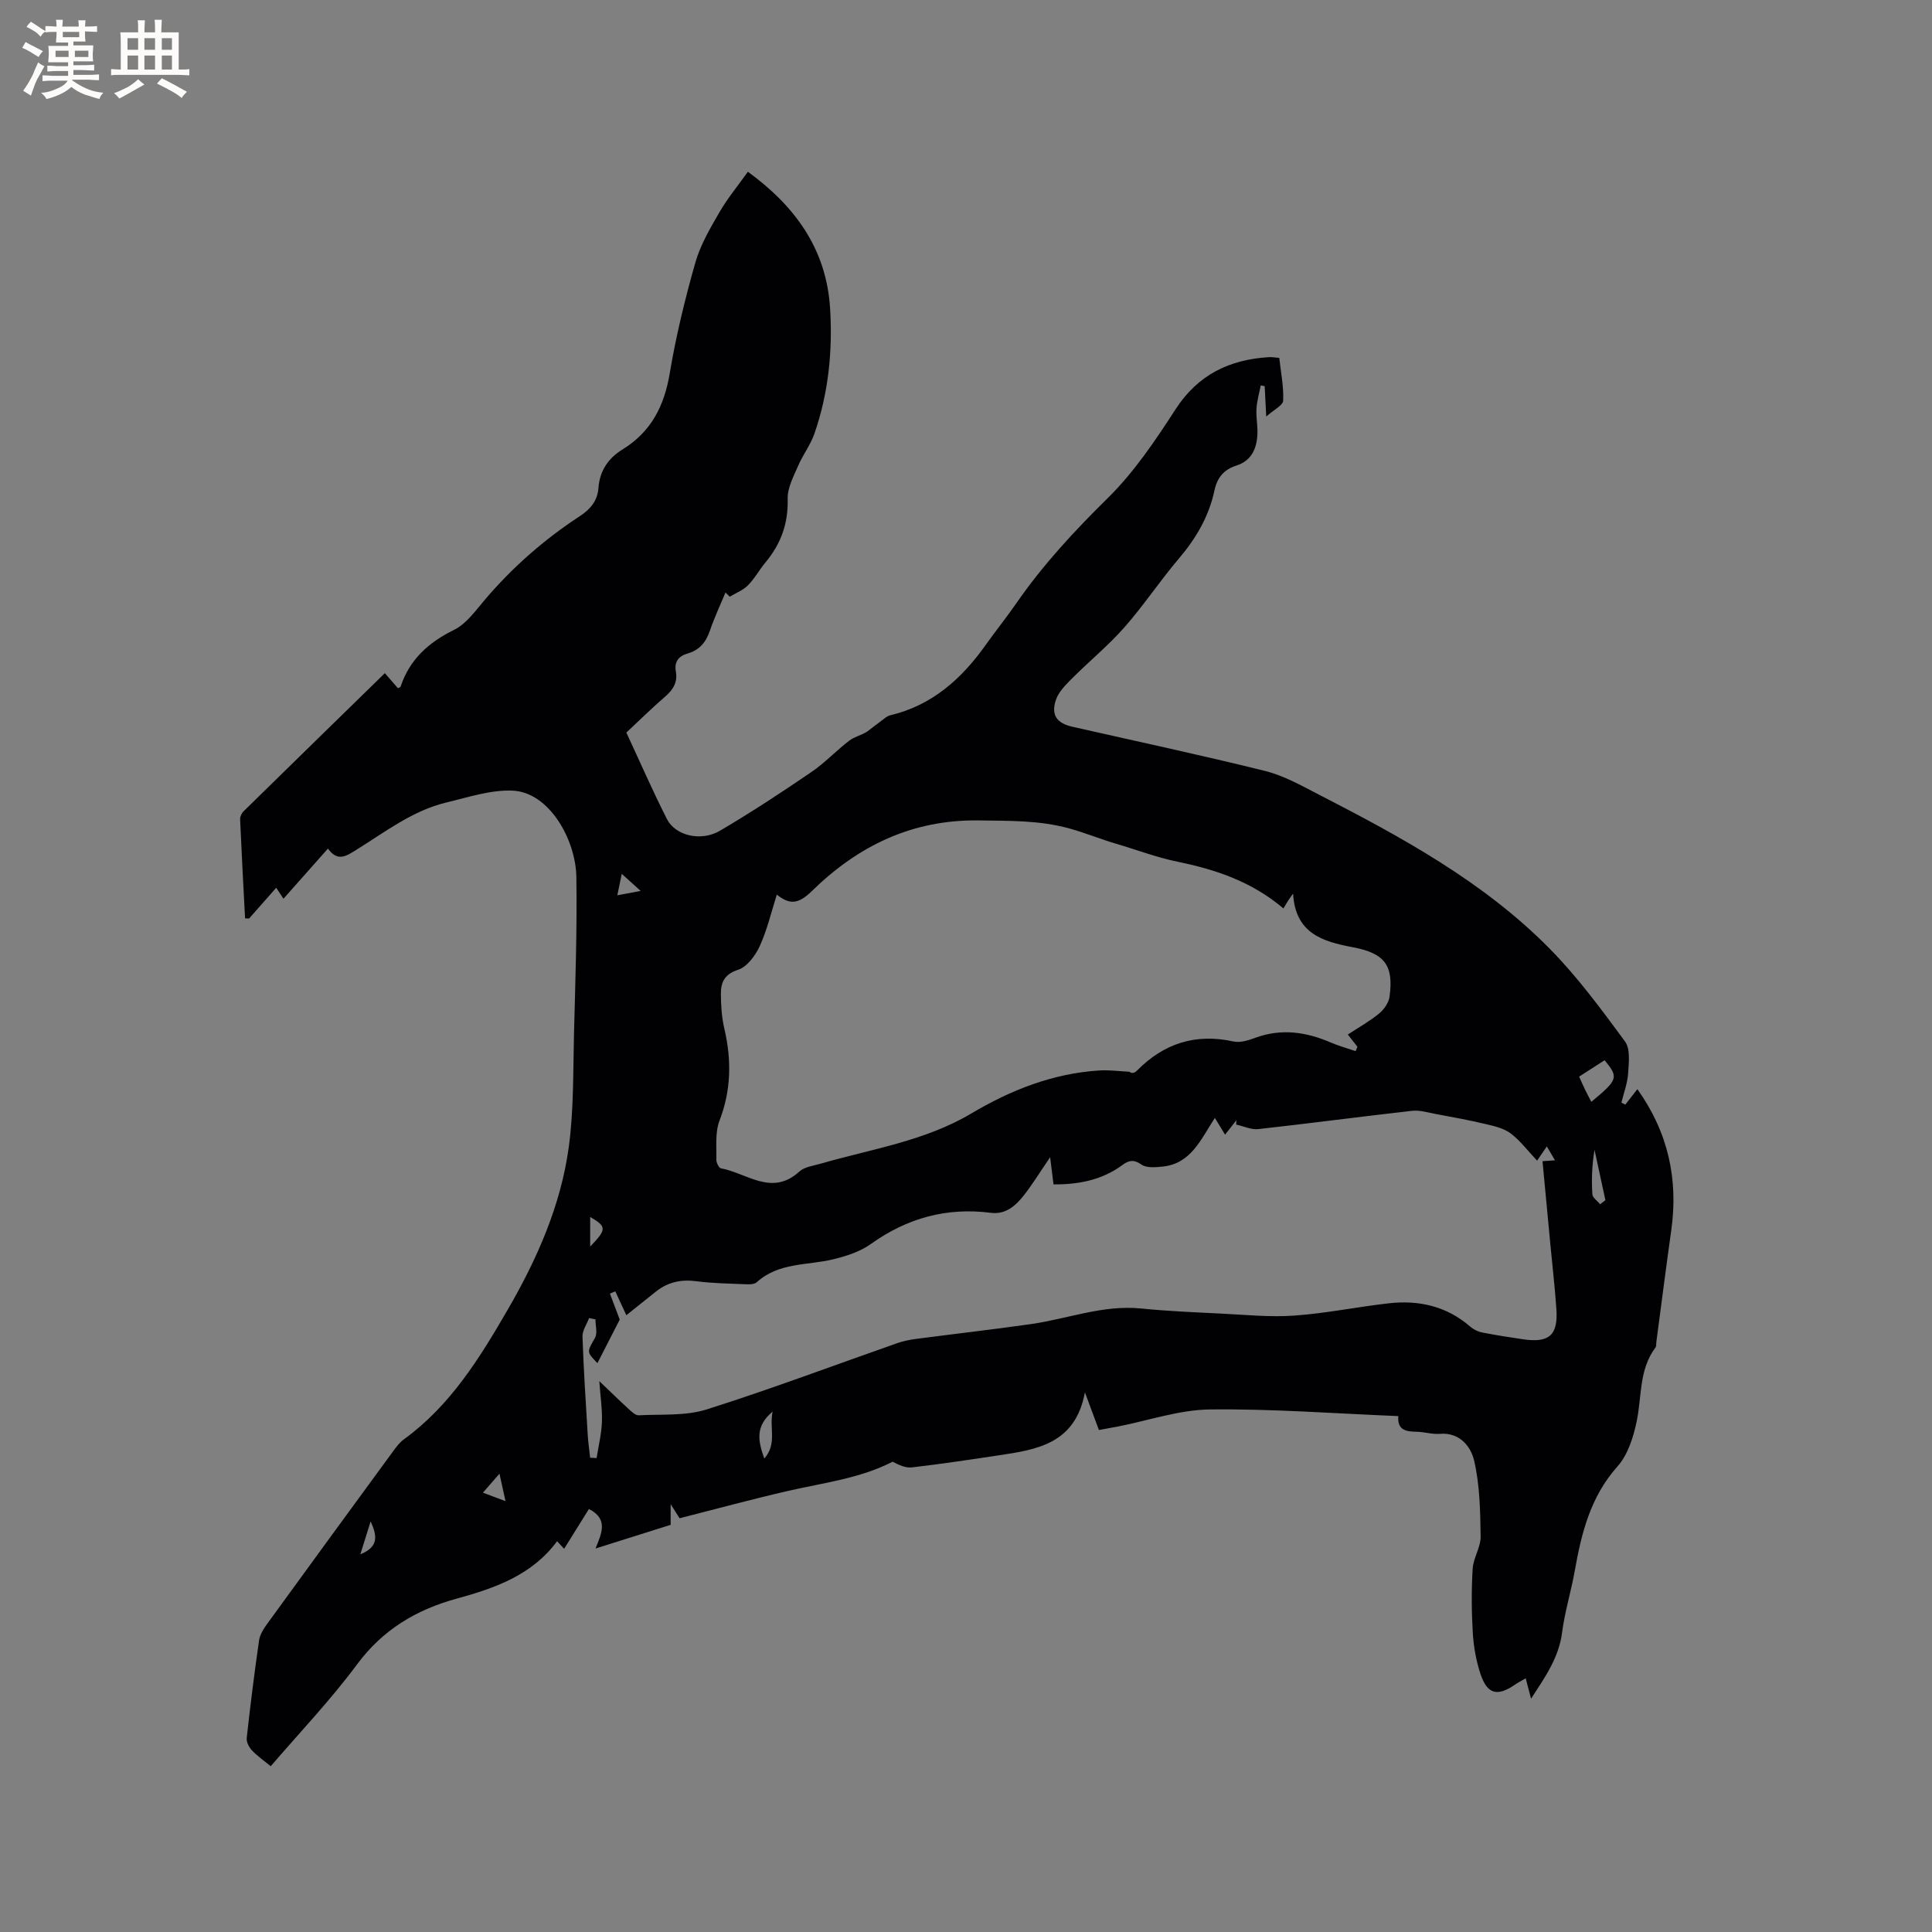 <svg enable-background="new 0 0 400 400" viewBox="0 0 400 400" xmlns="http://www.w3.org/2000/svg"><rect x="0" y="0" width="400" height="400" fill="#808080" stroke="none"/><path d="m227.52 296.07c-.95-2.56-1.79-4.81-2.9-7.8-1.97 10.68-9.96 11.86-17.89 13.05-5.97.9-11.94 1.79-17.93 2.49-1.3.15-2.69-.49-4-1.18-6.66 3.45-14.29 4.36-21.69 6.06s-14.74 3.7-22.41 5.65c-.31-.49-.91-1.43-1.85-2.92v4.28c-5.03 1.58-10.01 3.16-15.55 4.9 1.27-3.18 2.7-6.09-1.37-8.18-1.64 2.64-3.34 5.36-5.13 8.24-.44-.48-.83-.9-1.46-1.57-5.16 6.99-12.79 9.7-20.72 11.87-8.38 2.29-15.34 6.4-20.7 13.64-5.54 7.47-12.02 14.25-17.87 21.08-1.38-1.14-2.76-2.09-3.89-3.29-.61-.64-1.17-1.74-1.08-2.56.74-6.74 1.59-13.47 2.55-20.18.17-1.18.9-2.37 1.62-3.36 8.65-11.92 17.35-23.82 26.05-35.7.68-.93 1.4-1.93 2.32-2.59 9.62-6.98 15.68-16.81 21.49-26.83 6.1-10.52 11-21.6 12.65-33.69 1.05-7.73.88-15.63 1.08-23.46.28-10.81.65-21.63.49-32.43-.11-7.68-5.58-17.6-13.25-17.9-4.5-.18-9.12 1.37-13.61 2.44-7.05 1.69-12.73 6.12-18.74 9.85-2.03 1.26-3.85 2.51-5.83-.29-3.16 3.56-6.09 6.87-9.21 10.38-.48-.73-.85-1.29-1.5-2.27-1.92 2.18-3.76 4.27-5.61 6.36-.28-.01-.56-.02-.84-.02-.36-6.85-.73-13.69-1.03-20.54-.02-.55.34-1.26.75-1.66 9.68-9.5 19.39-18.97 29.22-28.57 1.07 1.23 1.89 2.18 2.71 3.12.21-.12.5-.19.55-.33 1.88-5.66 5.8-9.16 11.1-11.77 2.51-1.24 4.39-3.93 6.31-6.18 5.74-6.76 12.33-12.53 19.73-17.37 2.21-1.45 3.63-3.21 3.82-5.81.27-3.57 2.03-6.16 4.99-7.98 5.9-3.63 8.64-8.98 9.77-15.75 1.29-7.71 3.15-15.36 5.29-22.89 1.04-3.68 3.07-7.13 5.01-10.48 1.66-2.88 3.82-5.47 5.88-8.37 9.42 6.86 16.23 15.66 17.02 28.24.55 8.88-.33 17.59-3.25 26-.81 2.33-2.4 4.38-3.38 6.67-.94 2.19-2.21 4.54-2.15 6.78.14 5.09-1.38 9.33-4.57 13.16-1.29 1.54-2.26 3.37-3.67 4.79-1.01 1.02-2.48 1.57-3.75 2.34-.29-.29-.59-.58-.88-.87-1.09 2.62-2.31 5.19-3.22 7.87-.81 2.39-2.15 4.05-4.6 4.75-1.88.54-2.83 1.71-2.46 3.74.4 2.22-.57 3.77-2.22 5.2-2.72 2.34-5.28 4.87-8.03 7.44 2.82 6.06 5.44 12.07 8.4 17.91 1.75 3.45 7.06 4.72 10.99 2.41 6.45-3.79 12.72-7.92 18.91-12.14 2.79-1.9 5.14-4.43 7.83-6.49 1.09-.83 2.56-1.15 3.69-1.87 1.32-1 2.64-2.02 3.97-3.01.25-.18.56-.32.87-.39 8.62-2.06 14.72-7.51 19.7-14.51 2.09-2.94 4.35-5.75 6.4-8.71 5.51-7.95 12.01-14.96 18.92-21.76 5.44-5.35 9.83-11.89 14.01-18.35 4.67-7.22 11.19-10.32 19.38-10.82.61-.04 1.24.09 2.11.16.33 3 .93 5.94.81 8.85-.04.97-1.92 1.87-3.51 3.29-.14-2.76-.23-4.53-.32-6.29-.27-.05-.54-.11-.82-.16-.31 1.61-.78 3.21-.88 4.84-.11 1.68.25 3.39.2 5.08-.09 3.07-1.18 5.67-4.36 6.68-2.6.83-3.97 2.5-4.53 5.11-1.14 5.4-3.82 9.97-7.4 14.17-3.91 4.6-7.26 9.68-11.25 14.21-3.33 3.78-7.27 7-10.84 10.58-1.3 1.3-2.76 2.74-3.33 4.4-1.09 3.15.16 4.87 3.37 5.6 13.32 3.02 26.68 5.87 39.93 9.16 3.83.95 7.44 2.99 11.01 4.83 17.18 8.84 34.19 18.06 47.91 31.97 5.77 5.85 10.7 12.57 15.59 19.2 1.13 1.54.79 4.37.65 6.58-.13 2.05-.9 4.06-1.39 6.08.27.14.53.28.8.42.81-1.04 1.63-2.08 2.5-3.2 6.38 8.94 8.51 18.66 7.01 29.27-1.08 7.66-2.05 15.33-3.07 22.99-.06.42.02.94-.2 1.24-3.41 4.54-2.81 10.04-3.86 15.17-.68 3.31-1.83 7-3.99 9.43-5.61 6.28-7.46 13.79-8.86 21.66-.76 4.27-2.07 8.46-2.62 12.75-.67 5.2-3.5 9.19-6.42 13.69-.4-1.53-.71-2.69-1.11-4.22-.88.52-1.59.87-2.24 1.32-3.65 2.51-5.73 1.99-7.14-2.28-.88-2.68-1.4-5.56-1.57-8.39-.27-4.44-.3-8.91-.03-13.35.14-2.25 1.68-4.45 1.65-6.65-.08-5.27-.16-10.66-1.35-15.74-.67-2.86-2.95-5.88-7.11-5.53-1.56.13-3.16-.4-4.74-.43-2.21-.03-4.09-.3-3.84-3.24-13.2-.54-26.12-1.53-39.02-1.38-6.35.08-12.67 2.29-19.01 3.53-1.22.22-2.46.45-3.96.73zm38.2-107.99c-6.54-5.54-13.97-8.04-21.87-9.66-4.33-.88-8.51-2.48-12.77-3.73-3.22-.95-6.32-2.23-9.58-3.14-6.31-1.75-12.46-1.59-18.8-1.69-13.81-.21-25.03 5.24-34.66 14.67-2.77 2.71-4.59 2.79-7.21.69-1.1 3.45-1.96 7.19-3.51 10.61-.9 1.98-2.63 4.34-4.5 4.95-2.89.93-3.58 2.66-3.57 5.03.01 2.41.18 4.88.73 7.22 1.5 6.46 1.41 12.69-1.02 19-.93 2.42-.58 5.36-.65 8.06-.02.61.53 1.72.95 1.8 5.35.96 10.53 5.88 16.23.67 1.07-.98 2.89-1.19 4.41-1.63 10.53-3.05 21.53-4.66 31.19-10.39 8.18-4.86 16.89-8.3 26.5-8.91 2.06-.13 4.15.16 6.23.26.56.47 1.16.2 1.59-.24 5.57-5.64 12.13-7.75 19.98-6.02 1.42.31 3.15-.27 4.61-.8 5.36-1.94 10.47-1.17 15.54 1.02 1.66.71 3.42 1.19 5.13 1.78.12-.3.24-.6.37-.91-.61-.78-1.23-1.57-1.99-2.53 2.32-1.52 4.55-2.76 6.49-4.36 1.01-.83 1.98-2.22 2.15-3.47.89-6.55-1.04-9.01-7.63-10.25-6.15-1.16-11.88-2.82-12.34-11.1-.58.82-.82 1.13-1.03 1.46-.29.45-.54.9-.97 1.61zm-142.03 94.14c-2.31-2.37-2.16-2.28-.5-5.24.55-.98.09-2.53.09-3.82-.44-.09-.88-.18-1.31-.27-.48 1.28-1.41 2.57-1.37 3.84.22 6.78.68 13.55 1.08 20.32.1 1.59.33 3.16.5 4.75.45.03.9.05 1.34.08.39-2.48 1-4.96 1.1-7.46.1-2.55-.3-5.12-.54-8.47 2.44 2.33 4.24 4.09 6.1 5.79.6.54 1.38 1.32 2.05 1.28 4.71-.25 9.68.17 14.07-1.21 13.31-4.21 26.39-9.15 39.57-13.76 1.18-.41 2.44-.66 3.68-.83 7.96-1.04 15.93-1.95 23.88-3.08 7.61-1.08 14.93-4.03 22.84-3.23 5.47.55 10.98.78 16.48 1.05 5.07.25 10.18.78 15.21.42 6.53-.46 13-1.8 19.52-2.54 6.23-.71 12 .56 16.9 4.81.68.59 1.6 1.05 2.47 1.22 2.8.56 5.63.99 8.46 1.41 5.44.81 7.31-.85 6.92-6.3-.31-4.44-.82-8.86-1.24-13.29-.54-5.76-1.09-11.51-1.63-17.28 1.02-.07 1.67-.12 2.59-.18-.67-1.12-1.15-1.93-1.7-2.87-.8 1.18-1.41 2.07-2.01 2.94-1.93-2.04-3.48-4.13-5.47-5.64-1.41-1.06-3.37-1.51-5.16-1.93-3.44-.82-6.92-1.45-10.4-2.1-1.6-.3-3.27-.82-4.84-.65-10.63 1.2-21.23 2.61-31.86 3.79-1.47.16-3.05-.61-4.58-.94.02-.3.03-.6.05-.9-.76.97-1.52 1.93-2.34 2.99-.73-1.19-1.35-2.2-2.12-3.47-2.9 4.44-4.92 9.49-10.83 10.08-1.45.15-3.32.32-4.35-.41-1.58-1.13-2.69-.87-3.94.07-4.47 3.33-9.61 4.05-14.28 4.03-.21-1.67-.4-3.24-.7-5.63-2.22 3.25-3.66 5.61-5.35 7.77-1.72 2.21-3.79 4.14-6.93 3.74-9.15-1.17-17.32 1.08-24.83 6.45-2.22 1.59-5.07 2.51-7.77 3.17-5.37 1.3-11.29.61-15.85 4.74-.46.42-1.39.47-2.09.44-3.49-.15-7-.19-10.46-.64-3.15-.41-5.87.19-8.33 2.14-2.03 1.61-4.05 3.24-6.13 4.9-.85-1.83-1.57-3.39-2.29-4.94-.37.16-.74.31-1.11.47.68 1.8 1.36 3.6 2.03 5.38-1.34 2.61-2.94 5.73-4.62 9.01zm203.25-59.32c.5 1.1.86 1.95 1.27 2.78.39.81.83 1.6 1.26 2.44 5.55-4.61 5.68-5.03 2.75-8.61-1.64 1.06-3.31 2.13-5.28 3.39zm4.35 26.43c.36-.28.73-.57 1.09-.85-.75-3.47-1.5-6.95-2.25-10.42-.53 3.12-.64 6.16-.45 9.19.04.72 1.05 1.39 1.61 2.08zm-173.05 52.65c2.71-3.13.99-6.23 1.72-9.72-3.56 2.98-3.09 5.9-1.72 9.72zm-54.83 3.13c-1.41 1.62-2.42 2.78-3.42 3.93 1.31.49 2.62.99 4.67 1.76-.51-2.29-.79-3.57-1.25-5.69zm18.78-47.02c3.46-3.59 3.43-4.13 0-6.13zm-45.46 56.91c-.78 2.49-1.39 4.44-2.12 6.8 3.71-1.51 3.57-3.68 2.12-6.8zm55.91-130.54c-1.56-1.41-2.6-2.35-3.91-3.54-.34 1.66-.6 2.91-.92 4.44 1.63-.3 2.83-.52 4.83-.9z" fill="#010103"/><g fill="#fcfbfa"><path d="m6.8 9.5c.6.3 1.3.7 2.1 1.1-.4.4-.7.8-.9 1.2-.7-.4-1.3-.8-1.8-1.1s-1.1-.6-1.6-.8c.2-.4.5-.8.7-1.2.4.2.8.5 1.5.8zm.9 6.9c-.3.6-.5 1.1-.7 1.7s-.4 1.1-.6 1.7c-.6-.4-1.1-.7-1.6-1 .7-1 1.2-1.8 1.5-2.4.3-.5.6-1.1.8-1.7.3-.6.5-1.2.8-1.8.3.3.8.6 1.3.8-.7 1.3-1.2 2.2-1.5 2.7zm.1-11c.4.3 1 .7 1.7 1.1-.5.2-.8.6-1.1 1.1-.5-.6-1-1-1.4-1.2s-.9-.6-1.5-.8c.2-.4.5-.7.9-1.1.5.3.9.6 1.4.9zm10.5 13.1c1 .4 2 .6 3.1.7-.4.4-.7.8-.8 1.3-.9-.2-1.9-.6-3-.9-1-.4-2-.9-2.8-1.6-.5.4-1.1.9-1.9 1.3s-1.9.9-3.3 1.2c-.1-.3-.5-.8-1.1-1.3 1 0 2.1-.3 3.2-.8 1.2-.5 1.9-1 2.3-1.7h-3.2c-.4 0-1 0-2 .1v-1.2c1 0 1.7.1 2 .1h3.3v-1h-2.3c-.2 0-.9 0-2 .1v-1.2c1.2 0 1.9.1 2 .1h2.3v-.8h-4.1c0-.7.1-1.2.1-1.6 0-.5 0-1.1-.1-1.8h4.1v-.7h-2.5c0-.6.1-1.1.1-1.6v-.6h-.5c-.4 0-1 0-1.8.1v-1.3c1.2 0 1.9.1 2.1.1h.2c0-.3 0-.8-.1-1.4h1.4c0 .6-.1 1-.1 1.4h3.4c0-.4 0-.8-.1-1.3h1.5c0 .4-.1.9-.1 1.3.7 0 1.5 0 2.5-.1v1.2c-1 0-1.8-.1-2.5-.1v.6c0 .3 0 .8.1 1.5h-2.5v.8h4.1c0 .7-.1 1.3-.1 1.8s0 1 .1 1.5h-4.1v.8h1.4c.8 0 1.8 0 2.9-.1v1.2c-1 0-1.9-.1-2.8-.1h-1.5v1h3.2c.3 0 1 0 2.1-.1v1.2c-1.1 0-1.8-.1-2.1-.1h-3.4l-.1.1c1.4 1 2.4 1.5 3.4 1.9zm-4.1-6.7v-1.3h-2.7v1.3zm2.2-4.1v-1.1h-3.4v1.1zm1.9 4.1v-1.3h-2.8v1.3z"/><path d="m37 6.7v2.3 5.4c1 0 1.8 0 2.2-.1v1.3c-.6 0-1.5-.1-2.5-.1h-11.9c-.7 0-1.3 0-1.8.1v-1.3c.5 0 1.1.1 2 .1v-5.2c0-1 0-1.8-.1-2.5h3.7c0-1.3 0-2.1-.1-2.5h1.5c0 .4-.1 1.3-.1 2.5h2.2c0-1.2 0-2.1-.1-2.6h1.5c0 .4-.1 1.3-.1 2.6zm-12.3 13.7c-.3-.4-.7-.8-1.1-1.1 1.1-.4 2.1-.9 2.9-1.3.8-.5 1.5-1 2.1-1.6.4.4.9.8 1.3 1.1-2.5 1.4-4.2 2.4-5.2 2.9zm3.9-10.1v-2.4h-2.2v2.4zm0 4.1v-2.9h-2.2v2.9zm3.5-4.1v-2.4h-2.2v2.4zm0 4.1v-2.9h-2.2v2.9zm.4 2.9 1-1.1c.6.3 1.4.7 2.5 1.3s2 1.1 2.7 1.5c-.4.4-.8.8-1.1 1.3-.8-.8-2.5-1.7-5.1-3zm3.1-7v-2.4h-2.1v2.4zm0 4.1v-2.9h-2.1v2.9z"/></g></svg>